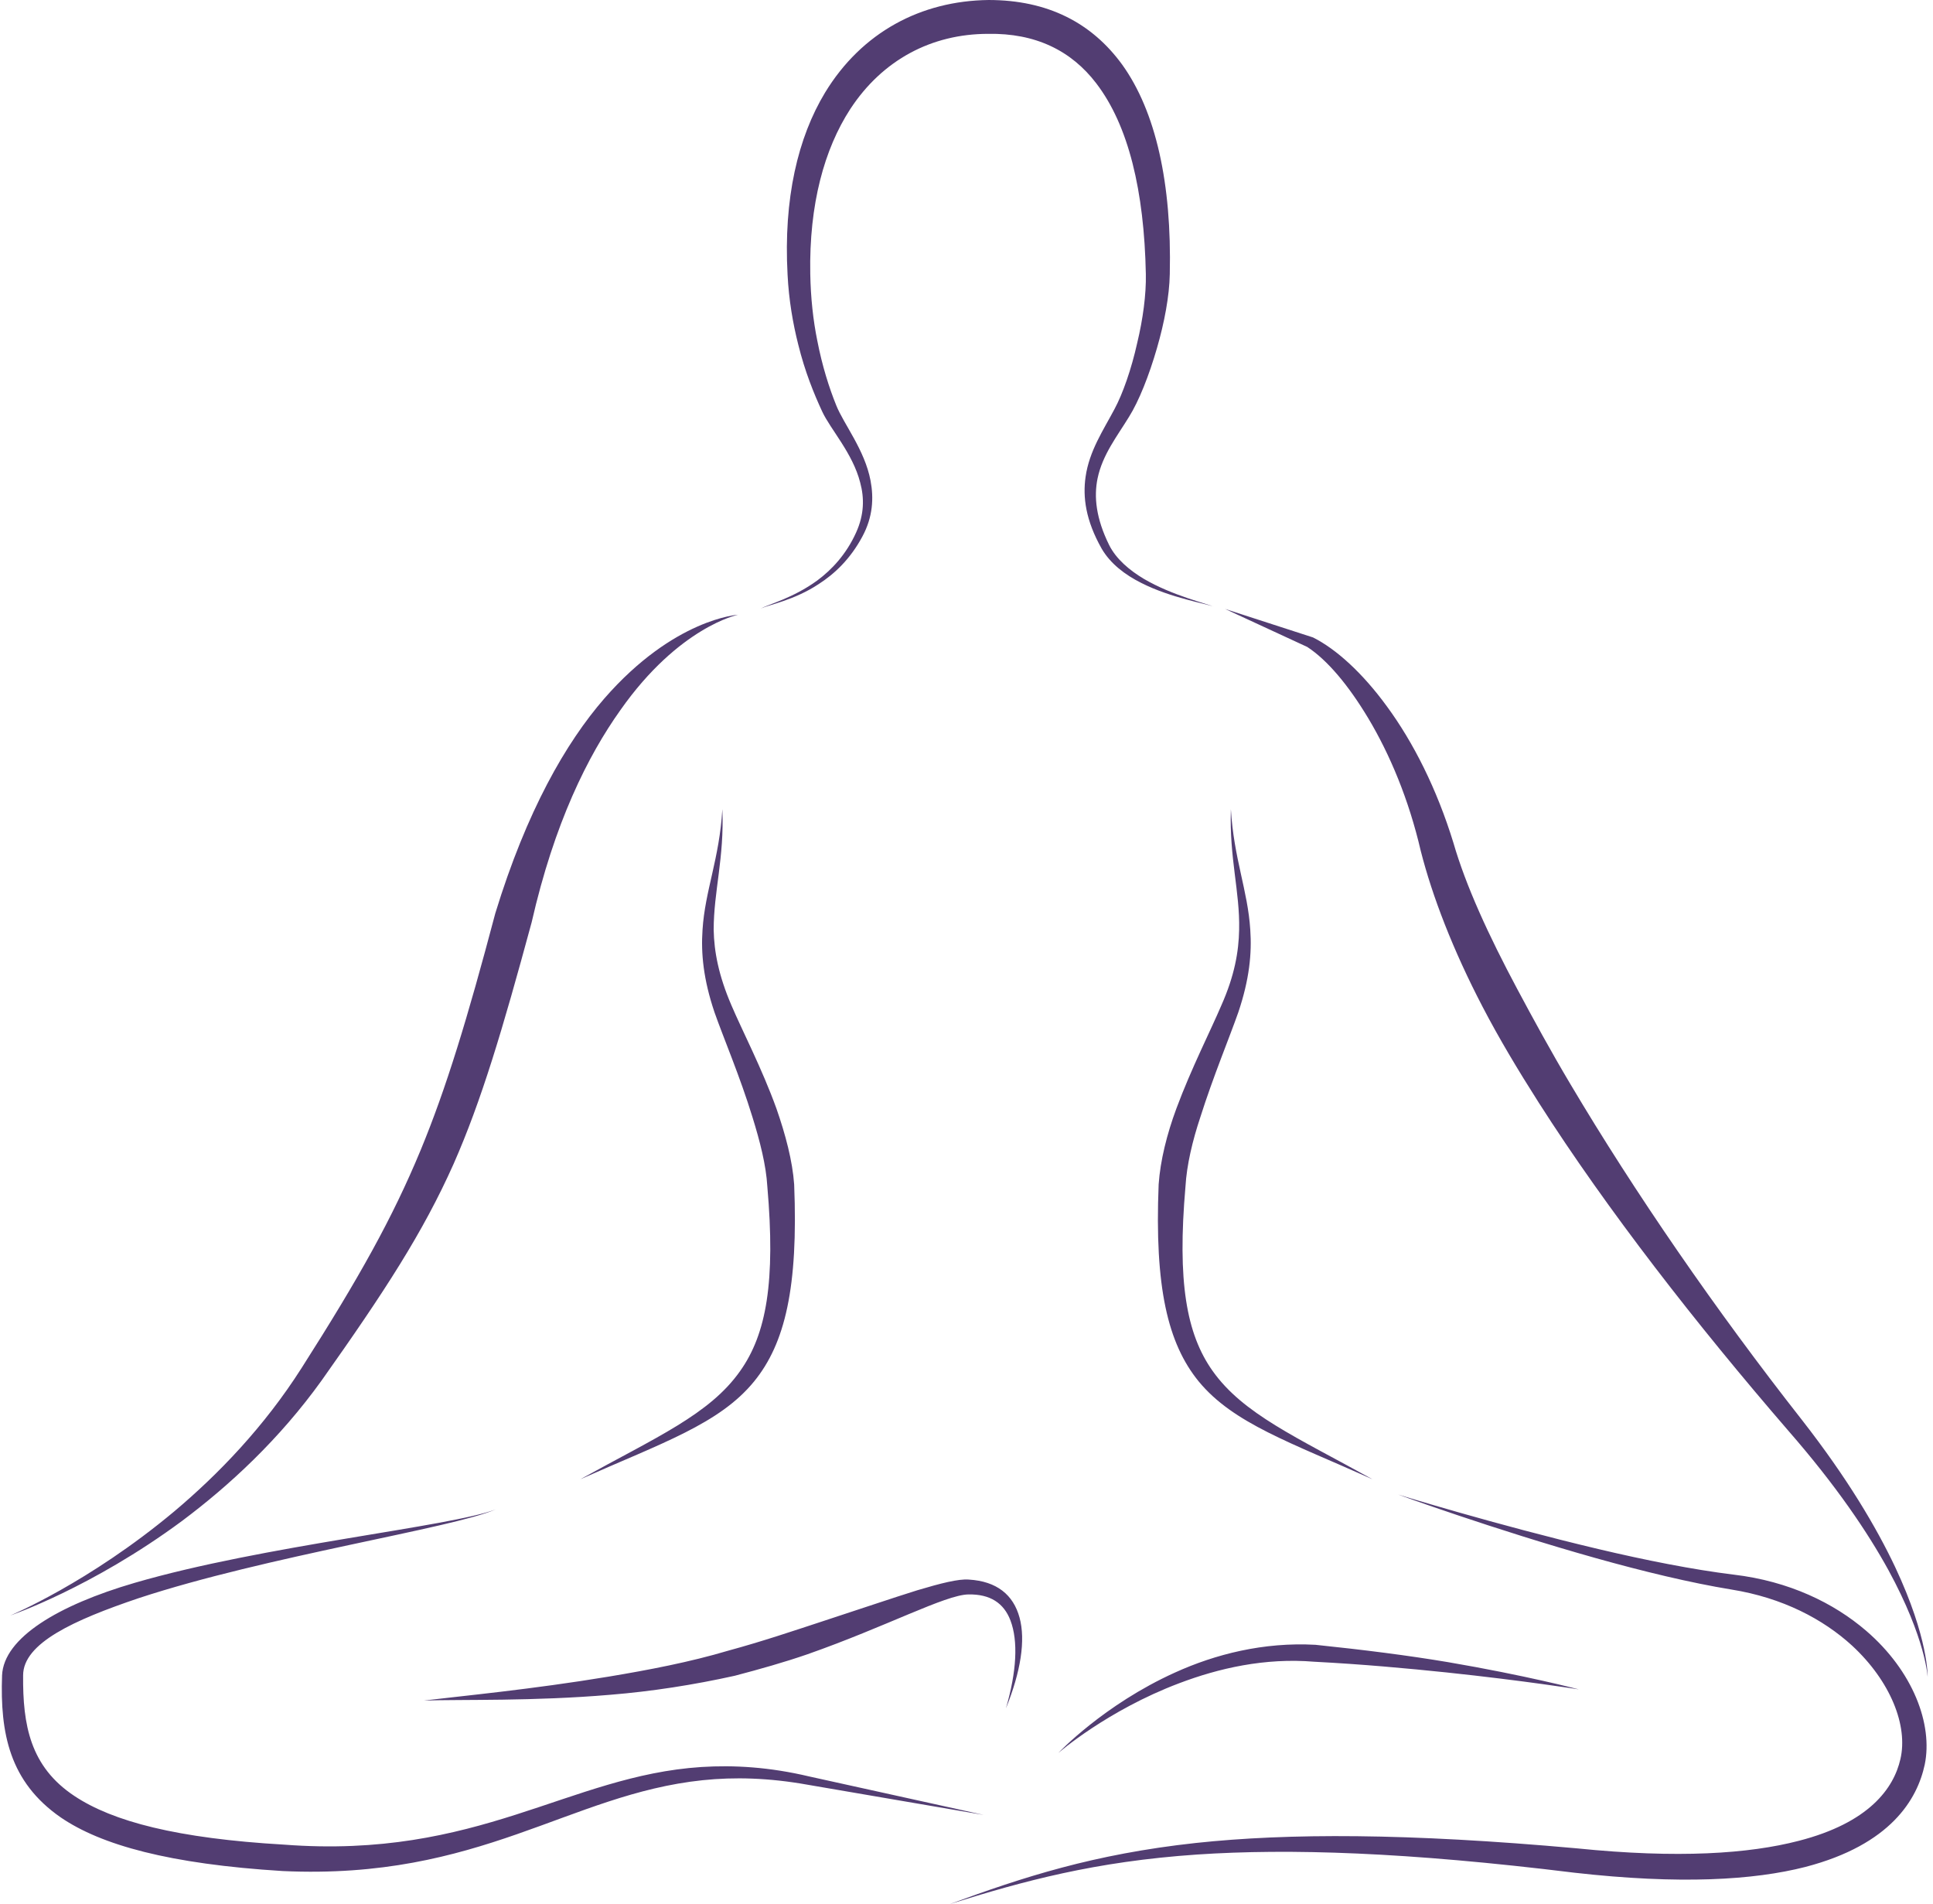 <?xml version="1.0" encoding="UTF-8" standalone="no"?><svg xmlns="http://www.w3.org/2000/svg" xmlns:xlink="http://www.w3.org/1999/xlink" fill="#523d72" height="461.2" preserveAspectRatio="xMidYMid meet" version="1" viewBox="16.3 19.5 468.3 461.2" width="468.3" zoomAndPan="magnify"><g id="change1_1"><path clip-rule="evenodd" d="M200.6,166.9c1.8-1,7.8-2.5,13.7-6.8c3.5-2.6,7-6.3,9.4-11.6c2-4.4,2-8.4,1-12.1 c-1.8-7.1-7.2-12.9-9.2-17.2c-2-4.3-4.2-9.7-5.8-16.2c-1.3-5.1-2.3-10.9-2.6-17c-1-18.4,2.5-33.2,9.1-44.1 c8.9-14.6,23.2-22.2,39.6-22.4c14.3,0,25,5.5,32.4,15.7c8.1,11.3,12,28.7,11.5,50.7c-0.1,5.3-1.3,11.7-3.1,17.9 c-1.9,6.6-4.4,12.9-6.8,16.7c-2.8,4.6-6.4,9.1-7.6,14.9c-0.9,4.4-0.4,9.6,2.8,16.1c1.7,3.4,4.9,6.1,8.4,8.2c7,4.1,15.3,6,17.1,6.8 c-1.9-0.8-10.4-2.1-17.7-5.8c-4-2-7.5-4.7-9.6-8.3c-3.9-6.9-4.6-12.5-3.9-17.4c0.9-6.3,4.3-11.3,7-16.4c2-3.7,4.1-9.7,5.5-16 c1.4-5.8,2.2-11.8,2.1-16.7c-0.4-20.2-4.2-36-12-46.2c-6.1-8-14.8-12.2-26.2-12c-13.7,0-25.6,6.3-33.4,18.2 c-6.3,9.7-10,23.1-9.7,39.9c0.1,5.8,0.7,11.3,1.7,16.2c1.2,6.2,2.9,11.5,4.6,15.7c1.8,4.5,6.9,10.8,8.3,18.2c0.8,4.2,0.6,8.8-2,13.6 c-2.9,5.4-6.7,9-10.6,11.5C208.7,164.9,202.5,166,200.6,166.9L200.6,166.9z M195.1,168.4c0,0-15.5,0.9-32.4,20.3 c-9.3,10.7-18.8,27.2-26.4,52c-6.8,25.7-11.9,42.4-18.1,57.4c-6.8,16.4-14.9,30.9-28.8,52.7c-9.1,14.3-20.2,25.8-30.9,34.8 c-20.7,17.3-39.7,25.2-39.7,25.2s19.7-6.7,41.6-22.9c11.5-8.6,23.6-19.8,33.8-34c15.3-21.6,24.6-35.9,32-52.5 c6.7-15.2,11.8-32.3,18.9-58.5c5.5-24.1,13.6-40.3,21.5-51.4C180.8,171.3,195.1,168.4,195.1,168.4L195.1,168.4z M313.1,167l19.9,9.2 c4.9,3.2,10,9.3,14.8,17.3c5.2,8.7,9.8,19.6,12.7,32.1c2.8,11,7.8,24,15,37.8c3.9,7.5,8.5,15.2,13.6,23.2 c16.6,26,38.2,53.7,60.5,79.5c11.6,13.3,19.2,24.6,24.2,33.7c9.1,16.7,9.5,25.9,9.5,25.9s0.3-9.3-7.9-26.7 c-4.5-9.5-11.5-21.4-22.5-35.5c-20.9-26.6-40.6-55.2-56.2-81.5c-4.7-7.9-8.9-15.6-12.8-22.9c-7-13.1-12.5-25.1-15.5-35.5 c-4-13-9.7-24.3-16.1-33c-5.9-8.1-12.3-13.9-17.9-16.7L313.1,167L313.1,167z M314.5,215.5c-0.4,11.9,2.2,19.9,2,29.2 c-0.1,5.3-1.1,11.1-4.3,18.3c-2.5,5.9-7.3,15.3-10.9,25c-2.3,6.2-3.9,12.6-4.3,18.4c-1,24.9,2.2,38.5,9.7,47.7 c8.4,10.2,22.3,14.8,42.1,23.7c-18.4-10.2-31.3-15.8-38.7-26.2c-6.4-9-8.6-21.7-6.6-44.7c0.3-5.2,1.7-11.1,3.6-16.8 c3.1-9.8,7.1-19.4,9.2-25.4c2.7-8,3.3-14.3,2.9-20C318.6,235.2,315.2,227.4,314.5,215.5L314.5,215.5z M191.3,215.5 c-0.7,12-4.2,19.7-4.8,29.2c-0.4,5.7,0.2,12,2.9,20c2.1,6,6.2,15.6,9.2,25.4c1.8,5.8,3.3,11.6,3.6,16.8c2,23-0.2,35.7-6.6,44.7 c-7.4,10.5-20.3,16-38.7,26.2c19.8-8.8,33.7-13.4,42.1-23.7c7.5-9.2,10.7-22.8,9.7-47.7c-0.4-5.7-2.1-12.1-4.3-18.4 c-3.5-9.7-8.4-19.1-10.9-25c-3.1-7.2-4.2-13-4.3-18.3C189.2,235.4,191.8,227.3,191.3,215.5L191.3,215.5z M136.4,385.1 c-10.9,4.2-56.3,8.7-87.5,17.8c-18.5,5.4-31.7,13.3-32.1,22.4c-0.5,14,1.8,25.8,14.2,34.4c9.8,6.7,26.3,11.3,53.8,13 c47.9,2.2,69.3-18.6,101.7-22c7.7-0.8,16-0.6,25.5,1.1l42.6,7.3l-42.2-9.3c-9.7-2.3-18.3-2.8-26.2-2.3 c-32.2,2.1-53.9,22.4-101.1,18.8c-25.9-1.5-41.5-5.6-50.8-11.8c-10.7-7.1-12.5-17.2-12.4-29.2c0-7.8,12.3-13.4,28-18.7 C80.9,396.4,125.8,389.7,136.4,385.1L136.4,385.1z M355,381.5c0,0,23.3,8.5,47.9,15.4c11.4,3.2,23,6,32.8,7.6 c12.5,2,22.3,7.2,29.3,13.6c9.3,8.6,13.6,19.4,11.7,27.5c-1.6,7-7.5,15.4-24.7,19.8c-12,3.1-29.1,4.3-53.7,1.8 c-41.1-3.7-69.9-3.7-92.3-1.3c-24.8,2.7-41.9,8.3-59.6,14.8c17.9-5.6,35.1-10.3,59.9-12c22.4-1.5,50.8-0.6,91.4,4.4 c25.6,2.9,43.5,1.8,56-1.4c20.7-5.4,27.1-16.4,28.9-24.8c2-9.7-2.8-22.6-14.2-32.4c-7.8-6.7-18.6-12-32.1-13.6 c-9.8-1.2-21.4-3.5-32.8-6.2C378.6,388.8,355,381.5,355,381.5L355,381.5z M119,431.4c9.3-0.3,26.5,0.2,45.2-1.4 c9.9-0.8,20.2-2.4,30.1-4.6c6.1-1.6,12.1-3.3,17.6-5.2c19.1-6.7,33.4-14.4,39-14.5c5.3-0.1,8.6,2.1,10.2,6.3 c1.9,5,1.5,12.4-1.1,21.3c3.6-8.9,4.8-16.5,3.3-22c-1.5-5.5-5.5-8.8-12.3-9.2c-2.5-0.2-6.8,0.9-12.5,2.6c-6.1,1.9-14,4.6-22.9,7.5 c-7,2.3-14.7,4.9-22.8,7.1c-9.4,2.8-19.4,4.7-29,6.3C145.1,428.7,128.1,430.3,119,431.4L119,431.4z M272.7,444.1 c0,0,11.8-10.3,29.3-16.9c9.5-3.6,20.7-6.2,32.7-5.2c11.6,0.6,22.5,1.6,32.1,2.6c18.9,2,32,4.1,32,4.1s-12.9-3.4-31.7-6.6 c-9.5-1.6-20.5-3-32.1-4.2c-12.6-0.7-24.3,2.3-34,6.7C283.7,432.4,272.7,444.1,272.7,444.1L272.7,444.1z" fill-rule="evenodd"/></g></svg>